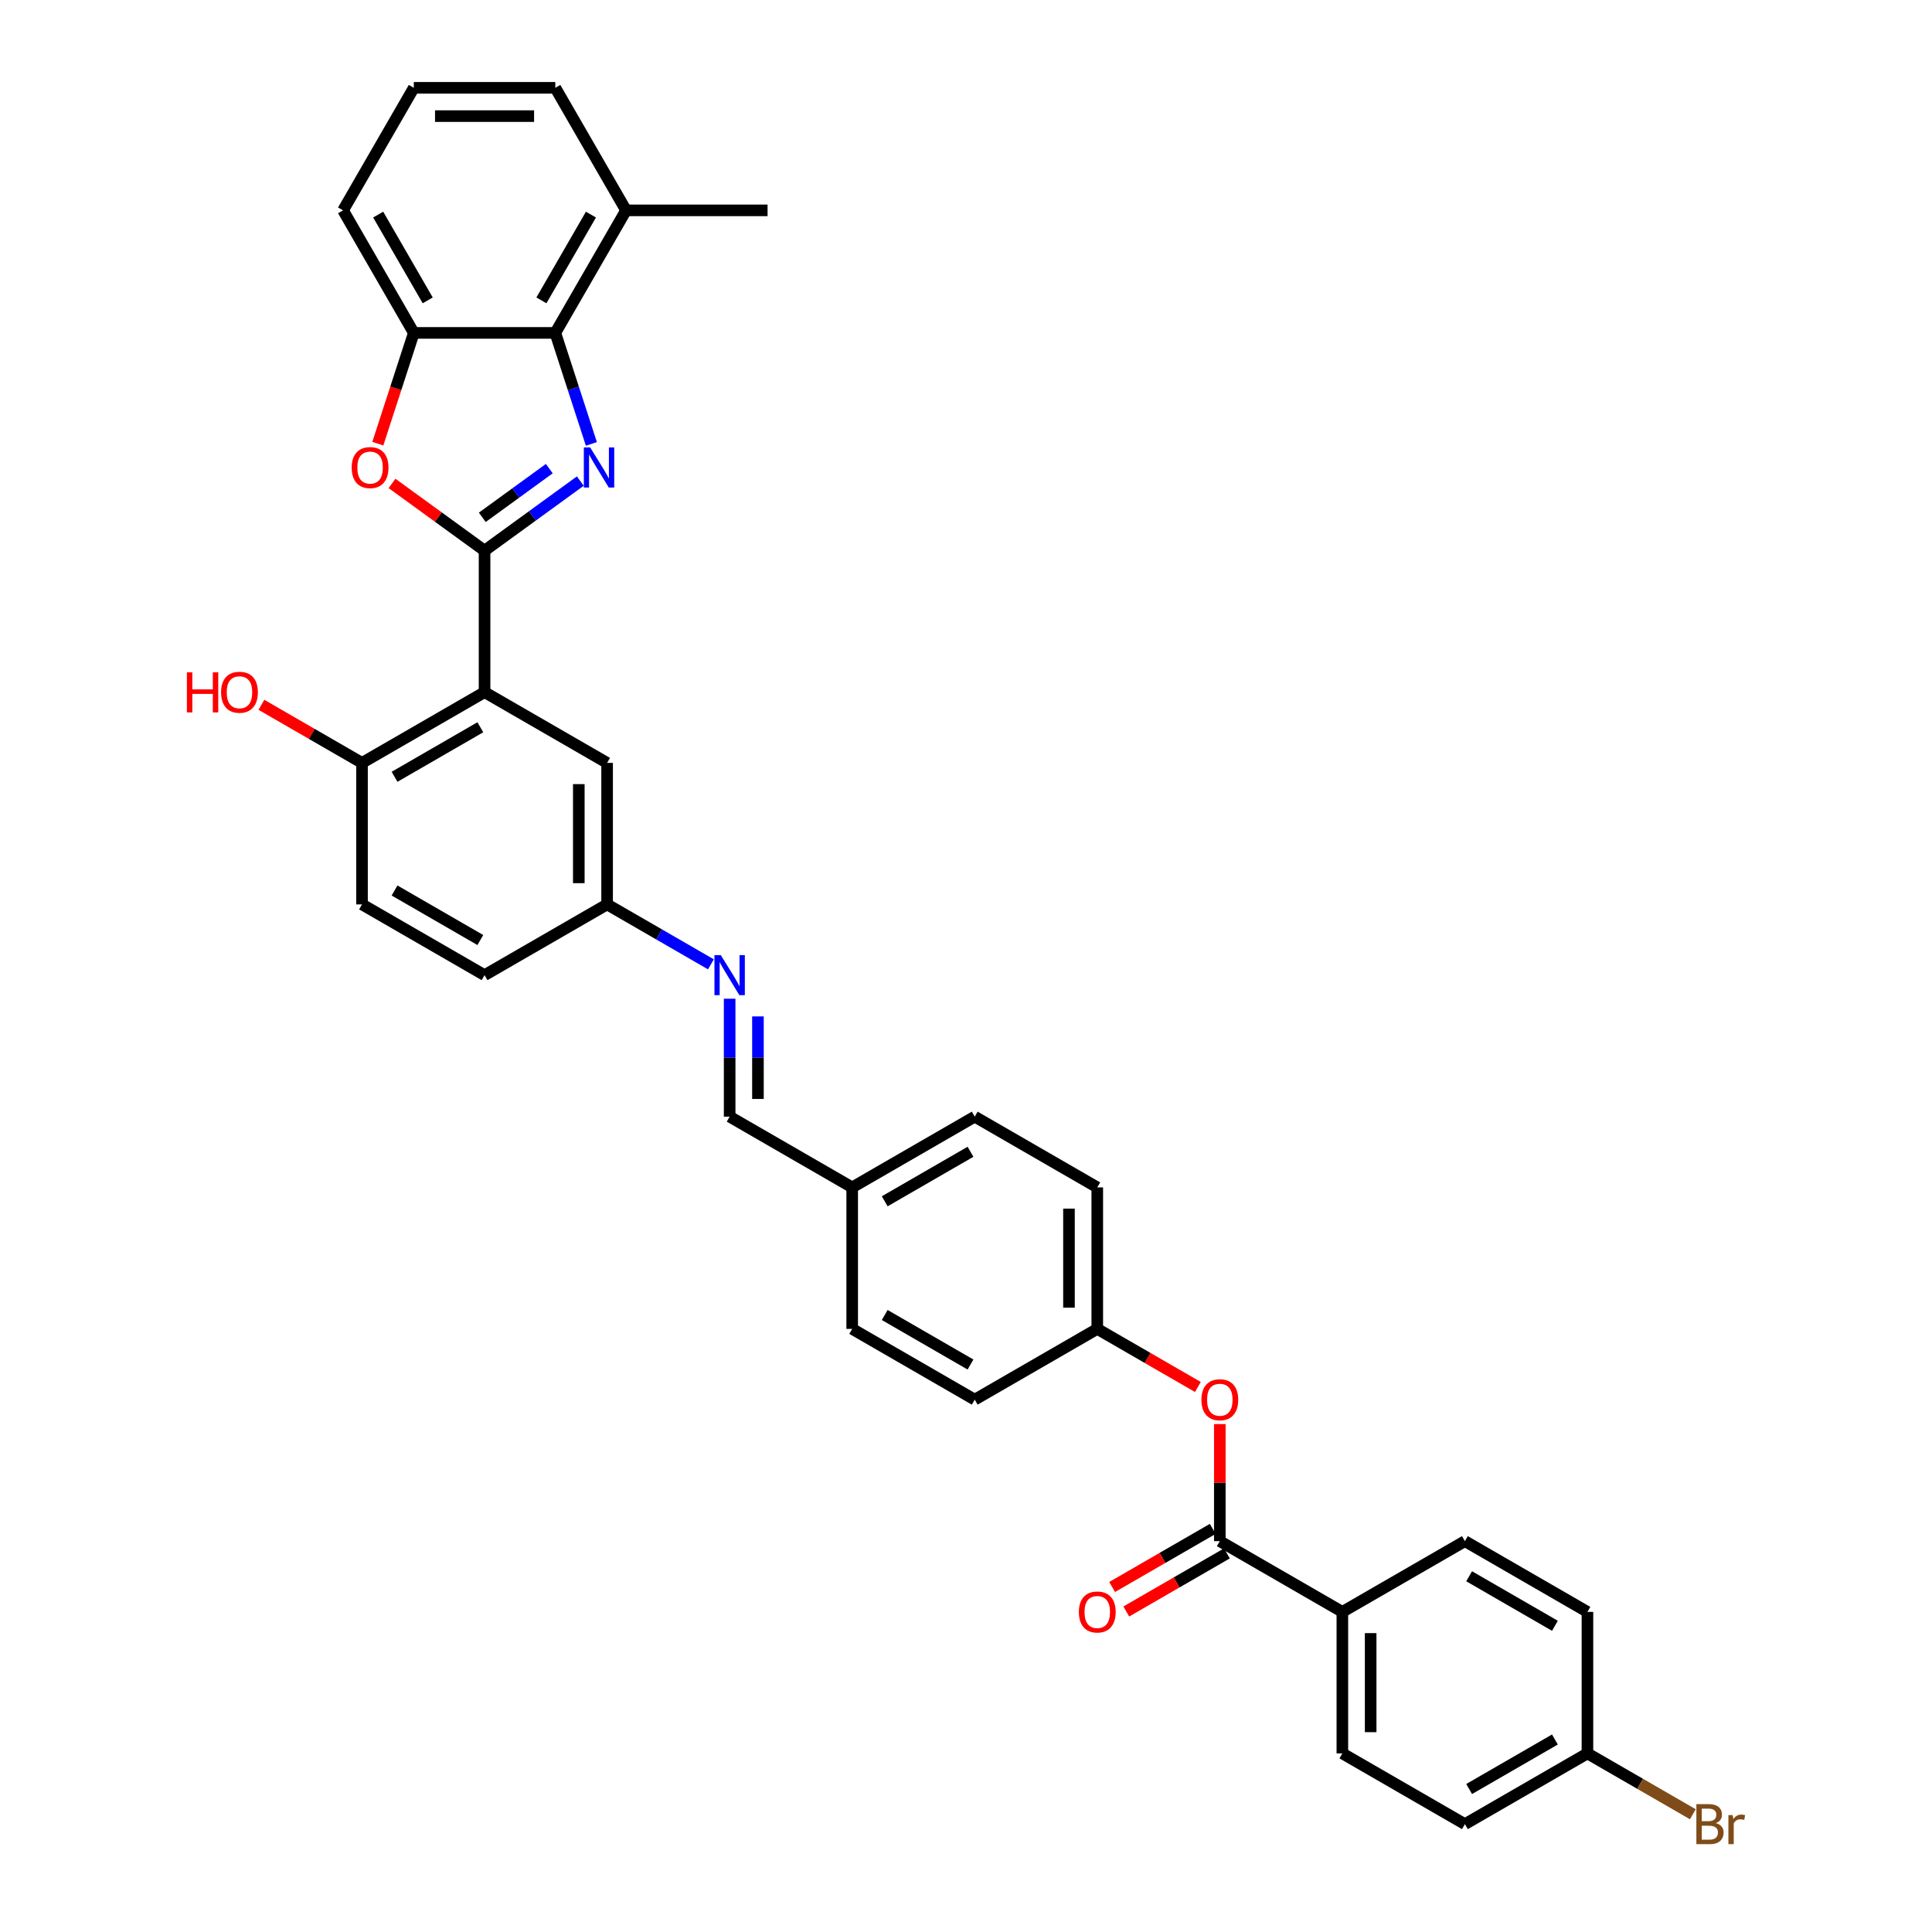 <?xml version='1.0' encoding='iso-8859-1'?>
<svg version='1.1' baseProfile='full'
              xmlns='http://www.w3.org/2000/svg'
                      xmlns:rdkit='http://www.rdkit.org/xml'
                      xmlns:xlink='http://www.w3.org/1999/xlink'
                  xml:space='preserve'
width='1000px' height='1000px' viewBox='0 0 1000 1000'>
<!-- END OF HEADER -->
<rect style='opacity:1.0;fill:#FFFFFF;stroke:none' width='1000' height='1000' x='0' y='0'> </rect>
<path class='bond-0' d='M 250.808,285.015 L 275.586,267.013' style='fill:none;fill-rule:evenodd;stroke:#000000;stroke-width:6px;stroke-linecap:butt;stroke-linejoin:miter;stroke-opacity:1' />
<path class='bond-0' d='M 275.586,267.013 L 300.364,249.011' style='fill:none;fill-rule:evenodd;stroke:#0000FF;stroke-width:6px;stroke-linecap:butt;stroke-linejoin:miter;stroke-opacity:1' />
<path class='bond-0' d='M 249.632,267.764 L 266.976,255.162' style='fill:none;fill-rule:evenodd;stroke:#000000;stroke-width:6px;stroke-linecap:butt;stroke-linejoin:miter;stroke-opacity:1' />
<path class='bond-0' d='M 266.976,255.162 L 284.32,242.561' style='fill:none;fill-rule:evenodd;stroke:#0000FF;stroke-width:6px;stroke-linecap:butt;stroke-linejoin:miter;stroke-opacity:1' />
<path class='bond-1' d='M 250.808,285.015 L 250.808,358.255' style='fill:none;fill-rule:evenodd;stroke:#000000;stroke-width:6px;stroke-linecap:butt;stroke-linejoin:miter;stroke-opacity:1' />
<path class='bond-2' d='M 250.808,285.015 L 226.858,267.614' style='fill:none;fill-rule:evenodd;stroke:#000000;stroke-width:6px;stroke-linecap:butt;stroke-linejoin:miter;stroke-opacity:1' />
<path class='bond-2' d='M 226.858,267.614 L 202.908,250.213' style='fill:none;fill-rule:evenodd;stroke:#FF0000;stroke-width:6px;stroke-linecap:butt;stroke-linejoin:miter;stroke-opacity:1' />
<path class='bond-3' d='M 306.096,229.764 L 296.762,201.037' style='fill:none;fill-rule:evenodd;stroke:#0000FF;stroke-width:6px;stroke-linecap:butt;stroke-linejoin:miter;stroke-opacity:1' />
<path class='bond-3' d='M 296.762,201.037 L 287.428,172.31' style='fill:none;fill-rule:evenodd;stroke:#000000;stroke-width:6px;stroke-linecap:butt;stroke-linejoin:miter;stroke-opacity:1' />
<path class='bond-8' d='M 250.808,358.255 L 187.38,394.875' style='fill:none;fill-rule:evenodd;stroke:#000000;stroke-width:6px;stroke-linecap:butt;stroke-linejoin:miter;stroke-opacity:1' />
<path class='bond-8' d='M 248.618,376.433 L 204.219,402.067' style='fill:none;fill-rule:evenodd;stroke:#000000;stroke-width:6px;stroke-linecap:butt;stroke-linejoin:miter;stroke-opacity:1' />
<path class='bond-9' d='M 250.808,358.255 L 314.236,394.875' style='fill:none;fill-rule:evenodd;stroke:#000000;stroke-width:6px;stroke-linecap:butt;stroke-linejoin:miter;stroke-opacity:1' />
<path class='bond-4' d='M 195.558,229.646 L 204.873,200.978' style='fill:none;fill-rule:evenodd;stroke:#FF0000;stroke-width:6px;stroke-linecap:butt;stroke-linejoin:miter;stroke-opacity:1' />
<path class='bond-4' d='M 204.873,200.978 L 214.188,172.31' style='fill:none;fill-rule:evenodd;stroke:#000000;stroke-width:6px;stroke-linecap:butt;stroke-linejoin:miter;stroke-opacity:1' />
<path class='bond-12' d='M 287.428,172.31 L 324.048,108.882' style='fill:none;fill-rule:evenodd;stroke:#000000;stroke-width:6px;stroke-linecap:butt;stroke-linejoin:miter;stroke-opacity:1' />
<path class='bond-12' d='M 280.236,155.472 L 305.87,111.072' style='fill:none;fill-rule:evenodd;stroke:#000000;stroke-width:6px;stroke-linecap:butt;stroke-linejoin:miter;stroke-opacity:1' />
<path class='bond-34' d='M 287.428,172.31 L 214.188,172.31' style='fill:none;fill-rule:evenodd;stroke:#000000;stroke-width:6px;stroke-linecap:butt;stroke-linejoin:miter;stroke-opacity:1' />
<path class='bond-30' d='M 214.188,172.31 L 177.568,108.882' style='fill:none;fill-rule:evenodd;stroke:#000000;stroke-width:6px;stroke-linecap:butt;stroke-linejoin:miter;stroke-opacity:1' />
<path class='bond-30' d='M 221.381,155.472 L 195.747,111.072' style='fill:none;fill-rule:evenodd;stroke:#000000;stroke-width:6px;stroke-linecap:butt;stroke-linejoin:miter;stroke-opacity:1' />
<path class='bond-5' d='M 631.374,797.695 L 631.374,767.395' style='fill:none;fill-rule:evenodd;stroke:#000000;stroke-width:6px;stroke-linecap:butt;stroke-linejoin:miter;stroke-opacity:1' />
<path class='bond-5' d='M 631.374,767.395 L 631.374,737.096' style='fill:none;fill-rule:evenodd;stroke:#FF0000;stroke-width:6px;stroke-linecap:butt;stroke-linejoin:miter;stroke-opacity:1' />
<path class='bond-10' d='M 631.374,797.695 L 694.802,834.315' style='fill:none;fill-rule:evenodd;stroke:#000000;stroke-width:6px;stroke-linecap:butt;stroke-linejoin:miter;stroke-opacity:1' />
<path class='bond-11' d='M 627.712,791.352 L 601.675,806.385' style='fill:none;fill-rule:evenodd;stroke:#000000;stroke-width:6px;stroke-linecap:butt;stroke-linejoin:miter;stroke-opacity:1' />
<path class='bond-11' d='M 601.675,806.385 L 575.637,821.418' style='fill:none;fill-rule:evenodd;stroke:#FF0000;stroke-width:6px;stroke-linecap:butt;stroke-linejoin:miter;stroke-opacity:1' />
<path class='bond-11' d='M 635.036,804.037 L 608.999,819.07' style='fill:none;fill-rule:evenodd;stroke:#000000;stroke-width:6px;stroke-linecap:butt;stroke-linejoin:miter;stroke-opacity:1' />
<path class='bond-11' d='M 608.999,819.07 L 582.961,834.103' style='fill:none;fill-rule:evenodd;stroke:#FF0000;stroke-width:6px;stroke-linecap:butt;stroke-linejoin:miter;stroke-opacity:1' />
<path class='bond-6' d='M 367.967,499.136 L 341.101,483.625' style='fill:none;fill-rule:evenodd;stroke:#0000FF;stroke-width:6px;stroke-linecap:butt;stroke-linejoin:miter;stroke-opacity:1' />
<path class='bond-6' d='M 341.101,483.625 L 314.236,468.115' style='fill:none;fill-rule:evenodd;stroke:#000000;stroke-width:6px;stroke-linecap:butt;stroke-linejoin:miter;stroke-opacity:1' />
<path class='bond-13' d='M 377.664,516.936 L 377.664,547.456' style='fill:none;fill-rule:evenodd;stroke:#0000FF;stroke-width:6px;stroke-linecap:butt;stroke-linejoin:miter;stroke-opacity:1' />
<path class='bond-13' d='M 377.664,547.456 L 377.664,577.975' style='fill:none;fill-rule:evenodd;stroke:#000000;stroke-width:6px;stroke-linecap:butt;stroke-linejoin:miter;stroke-opacity:1' />
<path class='bond-13' d='M 392.312,526.092 L 392.312,547.456' style='fill:none;fill-rule:evenodd;stroke:#0000FF;stroke-width:6px;stroke-linecap:butt;stroke-linejoin:miter;stroke-opacity:1' />
<path class='bond-13' d='M 392.312,547.456 L 392.312,568.819' style='fill:none;fill-rule:evenodd;stroke:#000000;stroke-width:6px;stroke-linecap:butt;stroke-linejoin:miter;stroke-opacity:1' />
<path class='bond-7' d='M 620.022,717.9 L 593.984,702.868' style='fill:none;fill-rule:evenodd;stroke:#FF0000;stroke-width:6px;stroke-linecap:butt;stroke-linejoin:miter;stroke-opacity:1' />
<path class='bond-7' d='M 593.984,702.868 L 567.947,687.835' style='fill:none;fill-rule:evenodd;stroke:#000000;stroke-width:6px;stroke-linecap:butt;stroke-linejoin:miter;stroke-opacity:1' />
<path class='bond-15' d='M 187.38,394.875 L 187.38,468.115' style='fill:none;fill-rule:evenodd;stroke:#000000;stroke-width:6px;stroke-linecap:butt;stroke-linejoin:miter;stroke-opacity:1' />
<path class='bond-24' d='M 187.38,394.875 L 161.343,379.842' style='fill:none;fill-rule:evenodd;stroke:#000000;stroke-width:6px;stroke-linecap:butt;stroke-linejoin:miter;stroke-opacity:1' />
<path class='bond-24' d='M 161.343,379.842 L 135.305,364.809' style='fill:none;fill-rule:evenodd;stroke:#FF0000;stroke-width:6px;stroke-linecap:butt;stroke-linejoin:miter;stroke-opacity:1' />
<path class='bond-14' d='M 314.236,394.875 L 314.236,468.115' style='fill:none;fill-rule:evenodd;stroke:#000000;stroke-width:6px;stroke-linecap:butt;stroke-linejoin:miter;stroke-opacity:1' />
<path class='bond-14' d='M 299.588,405.861 L 299.588,457.129' style='fill:none;fill-rule:evenodd;stroke:#000000;stroke-width:6px;stroke-linecap:butt;stroke-linejoin:miter;stroke-opacity:1' />
<path class='bond-16' d='M 694.802,834.315 L 694.802,907.555' style='fill:none;fill-rule:evenodd;stroke:#000000;stroke-width:6px;stroke-linecap:butt;stroke-linejoin:miter;stroke-opacity:1' />
<path class='bond-16' d='M 709.45,845.301 L 709.45,896.569' style='fill:none;fill-rule:evenodd;stroke:#000000;stroke-width:6px;stroke-linecap:butt;stroke-linejoin:miter;stroke-opacity:1' />
<path class='bond-17' d='M 694.802,834.315 L 758.23,797.695' style='fill:none;fill-rule:evenodd;stroke:#000000;stroke-width:6px;stroke-linecap:butt;stroke-linejoin:miter;stroke-opacity:1' />
<path class='bond-32' d='M 324.048,108.882 L 287.428,45.455' style='fill:none;fill-rule:evenodd;stroke:#000000;stroke-width:6px;stroke-linecap:butt;stroke-linejoin:miter;stroke-opacity:1' />
<path class='bond-33' d='M 324.048,108.882 L 397.288,108.882' style='fill:none;fill-rule:evenodd;stroke:#000000;stroke-width:6px;stroke-linecap:butt;stroke-linejoin:miter;stroke-opacity:1' />
<path class='bond-19' d='M 377.664,577.975 L 441.091,614.595' style='fill:none;fill-rule:evenodd;stroke:#000000;stroke-width:6px;stroke-linecap:butt;stroke-linejoin:miter;stroke-opacity:1' />
<path class='bond-21' d='M 314.236,468.115 L 250.808,504.735' style='fill:none;fill-rule:evenodd;stroke:#000000;stroke-width:6px;stroke-linecap:butt;stroke-linejoin:miter;stroke-opacity:1' />
<path class='bond-35' d='M 187.38,468.115 L 250.808,504.735' style='fill:none;fill-rule:evenodd;stroke:#000000;stroke-width:6px;stroke-linecap:butt;stroke-linejoin:miter;stroke-opacity:1' />
<path class='bond-35' d='M 204.219,460.922 L 248.618,486.556' style='fill:none;fill-rule:evenodd;stroke:#000000;stroke-width:6px;stroke-linecap:butt;stroke-linejoin:miter;stroke-opacity:1' />
<path class='bond-23' d='M 694.802,907.555 L 758.23,944.175' style='fill:none;fill-rule:evenodd;stroke:#000000;stroke-width:6px;stroke-linecap:butt;stroke-linejoin:miter;stroke-opacity:1' />
<path class='bond-22' d='M 758.23,797.695 L 821.657,834.315' style='fill:none;fill-rule:evenodd;stroke:#000000;stroke-width:6px;stroke-linecap:butt;stroke-linejoin:miter;stroke-opacity:1' />
<path class='bond-22' d='M 760.42,815.873 L 804.819,841.507' style='fill:none;fill-rule:evenodd;stroke:#000000;stroke-width:6px;stroke-linecap:butt;stroke-linejoin:miter;stroke-opacity:1' />
<path class='bond-18' d='M 567.947,687.835 L 567.947,614.595' style='fill:none;fill-rule:evenodd;stroke:#000000;stroke-width:6px;stroke-linecap:butt;stroke-linejoin:miter;stroke-opacity:1' />
<path class='bond-18' d='M 553.299,676.849 L 553.299,625.581' style='fill:none;fill-rule:evenodd;stroke:#000000;stroke-width:6px;stroke-linecap:butt;stroke-linejoin:miter;stroke-opacity:1' />
<path class='bond-37' d='M 567.947,687.835 L 504.519,724.455' style='fill:none;fill-rule:evenodd;stroke:#000000;stroke-width:6px;stroke-linecap:butt;stroke-linejoin:miter;stroke-opacity:1' />
<path class='bond-28' d='M 441.091,614.595 L 441.091,687.835' style='fill:none;fill-rule:evenodd;stroke:#000000;stroke-width:6px;stroke-linecap:butt;stroke-linejoin:miter;stroke-opacity:1' />
<path class='bond-29' d='M 441.091,614.595 L 504.519,577.975' style='fill:none;fill-rule:evenodd;stroke:#000000;stroke-width:6px;stroke-linecap:butt;stroke-linejoin:miter;stroke-opacity:1' />
<path class='bond-29' d='M 457.929,621.787 L 502.329,596.153' style='fill:none;fill-rule:evenodd;stroke:#000000;stroke-width:6px;stroke-linecap:butt;stroke-linejoin:miter;stroke-opacity:1' />
<path class='bond-20' d='M 821.657,907.555 L 821.657,834.315' style='fill:none;fill-rule:evenodd;stroke:#000000;stroke-width:6px;stroke-linecap:butt;stroke-linejoin:miter;stroke-opacity:1' />
<path class='bond-25' d='M 821.657,907.555 L 848.933,923.302' style='fill:none;fill-rule:evenodd;stroke:#000000;stroke-width:6px;stroke-linecap:butt;stroke-linejoin:miter;stroke-opacity:1' />
<path class='bond-25' d='M 848.933,923.302 L 876.208,939.05' style='fill:none;fill-rule:evenodd;stroke:#7F4C19;stroke-width:6px;stroke-linecap:butt;stroke-linejoin:miter;stroke-opacity:1' />
<path class='bond-38' d='M 821.657,907.555 L 758.23,944.175' style='fill:none;fill-rule:evenodd;stroke:#000000;stroke-width:6px;stroke-linecap:butt;stroke-linejoin:miter;stroke-opacity:1' />
<path class='bond-38' d='M 804.819,900.362 L 760.42,925.996' style='fill:none;fill-rule:evenodd;stroke:#000000;stroke-width:6px;stroke-linecap:butt;stroke-linejoin:miter;stroke-opacity:1' />
<path class='bond-26' d='M 504.519,724.455 L 441.091,687.835' style='fill:none;fill-rule:evenodd;stroke:#000000;stroke-width:6px;stroke-linecap:butt;stroke-linejoin:miter;stroke-opacity:1' />
<path class='bond-26' d='M 502.329,706.276 L 457.929,680.642' style='fill:none;fill-rule:evenodd;stroke:#000000;stroke-width:6px;stroke-linecap:butt;stroke-linejoin:miter;stroke-opacity:1' />
<path class='bond-27' d='M 567.947,614.595 L 504.519,577.975' style='fill:none;fill-rule:evenodd;stroke:#000000;stroke-width:6px;stroke-linecap:butt;stroke-linejoin:miter;stroke-opacity:1' />
<path class='bond-31' d='M 177.568,108.882 L 214.188,45.455' style='fill:none;fill-rule:evenodd;stroke:#000000;stroke-width:6px;stroke-linecap:butt;stroke-linejoin:miter;stroke-opacity:1' />
<path class='bond-36' d='M 214.188,45.455 L 287.428,45.455' style='fill:none;fill-rule:evenodd;stroke:#000000;stroke-width:6px;stroke-linecap:butt;stroke-linejoin:miter;stroke-opacity:1' />
<path class='bond-36' d='M 225.174,60.102 L 276.442,60.102' style='fill:none;fill-rule:evenodd;stroke:#000000;stroke-width:6px;stroke-linecap:butt;stroke-linejoin:miter;stroke-opacity:1' />
<path  class='atom-1' d='M 305.476 231.595
L 312.272 242.581
Q 312.946 243.664, 314.03 245.627
Q 315.114 247.59, 315.173 247.707
L 315.173 231.595
L 317.926 231.595
L 317.926 252.336
L 315.085 252.336
L 307.79 240.325
Q 306.94 238.919, 306.032 237.307
Q 305.153 235.696, 304.89 235.198
L 304.89 252.336
L 302.195 252.336
L 302.195 231.595
L 305.476 231.595
' fill='#0000FF'/>
<path  class='atom-3' d='M 182.035 242.024
Q 182.035 237.044, 184.495 234.26
Q 186.956 231.477, 191.556 231.477
Q 196.155 231.477, 198.616 234.26
Q 201.077 237.044, 201.077 242.024
Q 201.077 247.063, 198.587 249.934
Q 196.097 252.776, 191.556 252.776
Q 186.986 252.776, 184.495 249.934
Q 182.035 247.092, 182.035 242.024
M 191.556 250.432
Q 194.72 250.432, 196.419 248.323
Q 198.147 246.184, 198.147 242.024
Q 198.147 237.952, 196.419 235.901
Q 194.72 233.821, 191.556 233.821
Q 188.392 233.821, 186.663 235.872
Q 184.964 237.922, 184.964 242.024
Q 184.964 246.213, 186.663 248.323
Q 188.392 250.432, 191.556 250.432
' fill='#FF0000'/>
<path  class='atom-7' d='M 373.079 494.364
L 379.875 505.35
Q 380.549 506.434, 381.633 508.397
Q 382.717 510.36, 382.776 510.477
L 382.776 494.364
L 385.529 494.364
L 385.529 515.105
L 382.688 515.105
L 375.393 503.094
Q 374.543 501.688, 373.635 500.077
Q 372.756 498.465, 372.493 497.967
L 372.493 515.105
L 369.798 515.105
L 369.798 494.364
L 373.079 494.364
' fill='#0000FF'/>
<path  class='atom-8' d='M 621.853 724.513
Q 621.853 719.533, 624.314 716.75
Q 626.775 713.967, 631.374 713.967
Q 635.974 713.967, 638.435 716.75
Q 640.896 719.533, 640.896 724.513
Q 640.896 729.552, 638.405 732.423
Q 635.915 735.265, 631.374 735.265
Q 626.804 735.265, 624.314 732.423
Q 621.853 729.581, 621.853 724.513
M 631.374 732.921
Q 634.538 732.921, 636.237 730.812
Q 637.966 728.673, 637.966 724.513
Q 637.966 720.441, 636.237 718.39
Q 634.538 716.31, 631.374 716.31
Q 628.21 716.31, 626.482 718.361
Q 624.783 720.412, 624.783 724.513
Q 624.783 728.703, 626.482 730.812
Q 628.21 732.921, 631.374 732.921
' fill='#FF0000'/>
<path  class='atom-12' d='M 558.425 834.373
Q 558.425 829.393, 560.886 826.61
Q 563.347 823.827, 567.947 823.827
Q 572.546 823.827, 575.007 826.61
Q 577.468 829.393, 577.468 834.373
Q 577.468 839.412, 574.978 842.283
Q 572.487 845.125, 567.947 845.125
Q 563.376 845.125, 560.886 842.283
Q 558.425 839.441, 558.425 834.373
M 567.947 842.781
Q 571.111 842.781, 572.81 840.672
Q 574.538 838.533, 574.538 834.373
Q 574.538 830.301, 572.81 828.25
Q 571.111 826.17, 567.947 826.17
Q 564.783 826.17, 563.054 828.221
Q 561.355 830.272, 561.355 834.373
Q 561.355 838.563, 563.054 840.672
Q 564.783 842.781, 567.947 842.781
' fill='#FF0000'/>
<path  class='atom-25' d='M 96.737 348.001
L 99.549 348.001
L 99.549 356.819
L 110.154 356.819
L 110.154 348.001
L 112.967 348.001
L 112.967 368.743
L 110.154 368.743
L 110.154 359.163
L 99.549 359.163
L 99.549 368.743
L 96.737 368.743
L 96.737 348.001
' fill='#FF0000'/>
<path  class='atom-25' d='M 114.432 358.313
Q 114.432 353.333, 116.892 350.55
Q 119.353 347.767, 123.953 347.767
Q 128.552 347.767, 131.013 350.55
Q 133.474 353.333, 133.474 358.313
Q 133.474 363.352, 130.984 366.223
Q 128.494 369.065, 123.953 369.065
Q 119.383 369.065, 116.892 366.223
Q 114.432 363.382, 114.432 358.313
M 123.953 366.721
Q 127.117 366.721, 128.816 364.612
Q 130.544 362.473, 130.544 358.313
Q 130.544 354.241, 128.816 352.19
Q 127.117 350.11, 123.953 350.11
Q 120.789 350.11, 119.06 352.161
Q 117.361 354.212, 117.361 358.313
Q 117.361 362.503, 119.06 364.612
Q 120.789 366.721, 123.953 366.721
' fill='#FF0000'/>
<path  class='atom-26' d='M 888.117 943.647
Q 890.109 944.204, 891.105 945.434
Q 892.131 946.636, 892.131 948.423
Q 892.131 951.294, 890.285 952.934
Q 888.469 954.545, 885.012 954.545
L 878.039 954.545
L 878.039 933.804
L 884.162 933.804
Q 887.707 933.804, 889.494 935.239
Q 891.281 936.675, 891.281 939.312
Q 891.281 942.446, 888.117 943.647
M 880.823 936.148
L 880.823 942.651
L 884.162 942.651
Q 886.213 942.651, 887.268 941.831
Q 888.352 940.981, 888.352 939.312
Q 888.352 936.148, 884.162 936.148
L 880.823 936.148
M 885.012 952.202
Q 887.033 952.202, 888.117 951.235
Q 889.201 950.268, 889.201 948.423
Q 889.201 946.723, 888 945.874
Q 886.828 944.995, 884.572 944.995
L 880.823 944.995
L 880.823 952.202
L 885.012 952.202
' fill='#7F4C19'/>
<path  class='atom-26' d='M 896.847 939.487
L 897.17 941.567
Q 898.752 939.224, 901.33 939.224
Q 902.15 939.224, 903.263 939.517
L 902.824 941.977
Q 901.564 941.685, 900.861 941.685
Q 899.631 941.685, 898.81 942.183
Q 898.019 942.651, 897.375 943.794
L 897.375 954.545
L 894.621 954.545
L 894.621 939.487
L 896.847 939.487
' fill='#7F4C19'/>
</svg>
